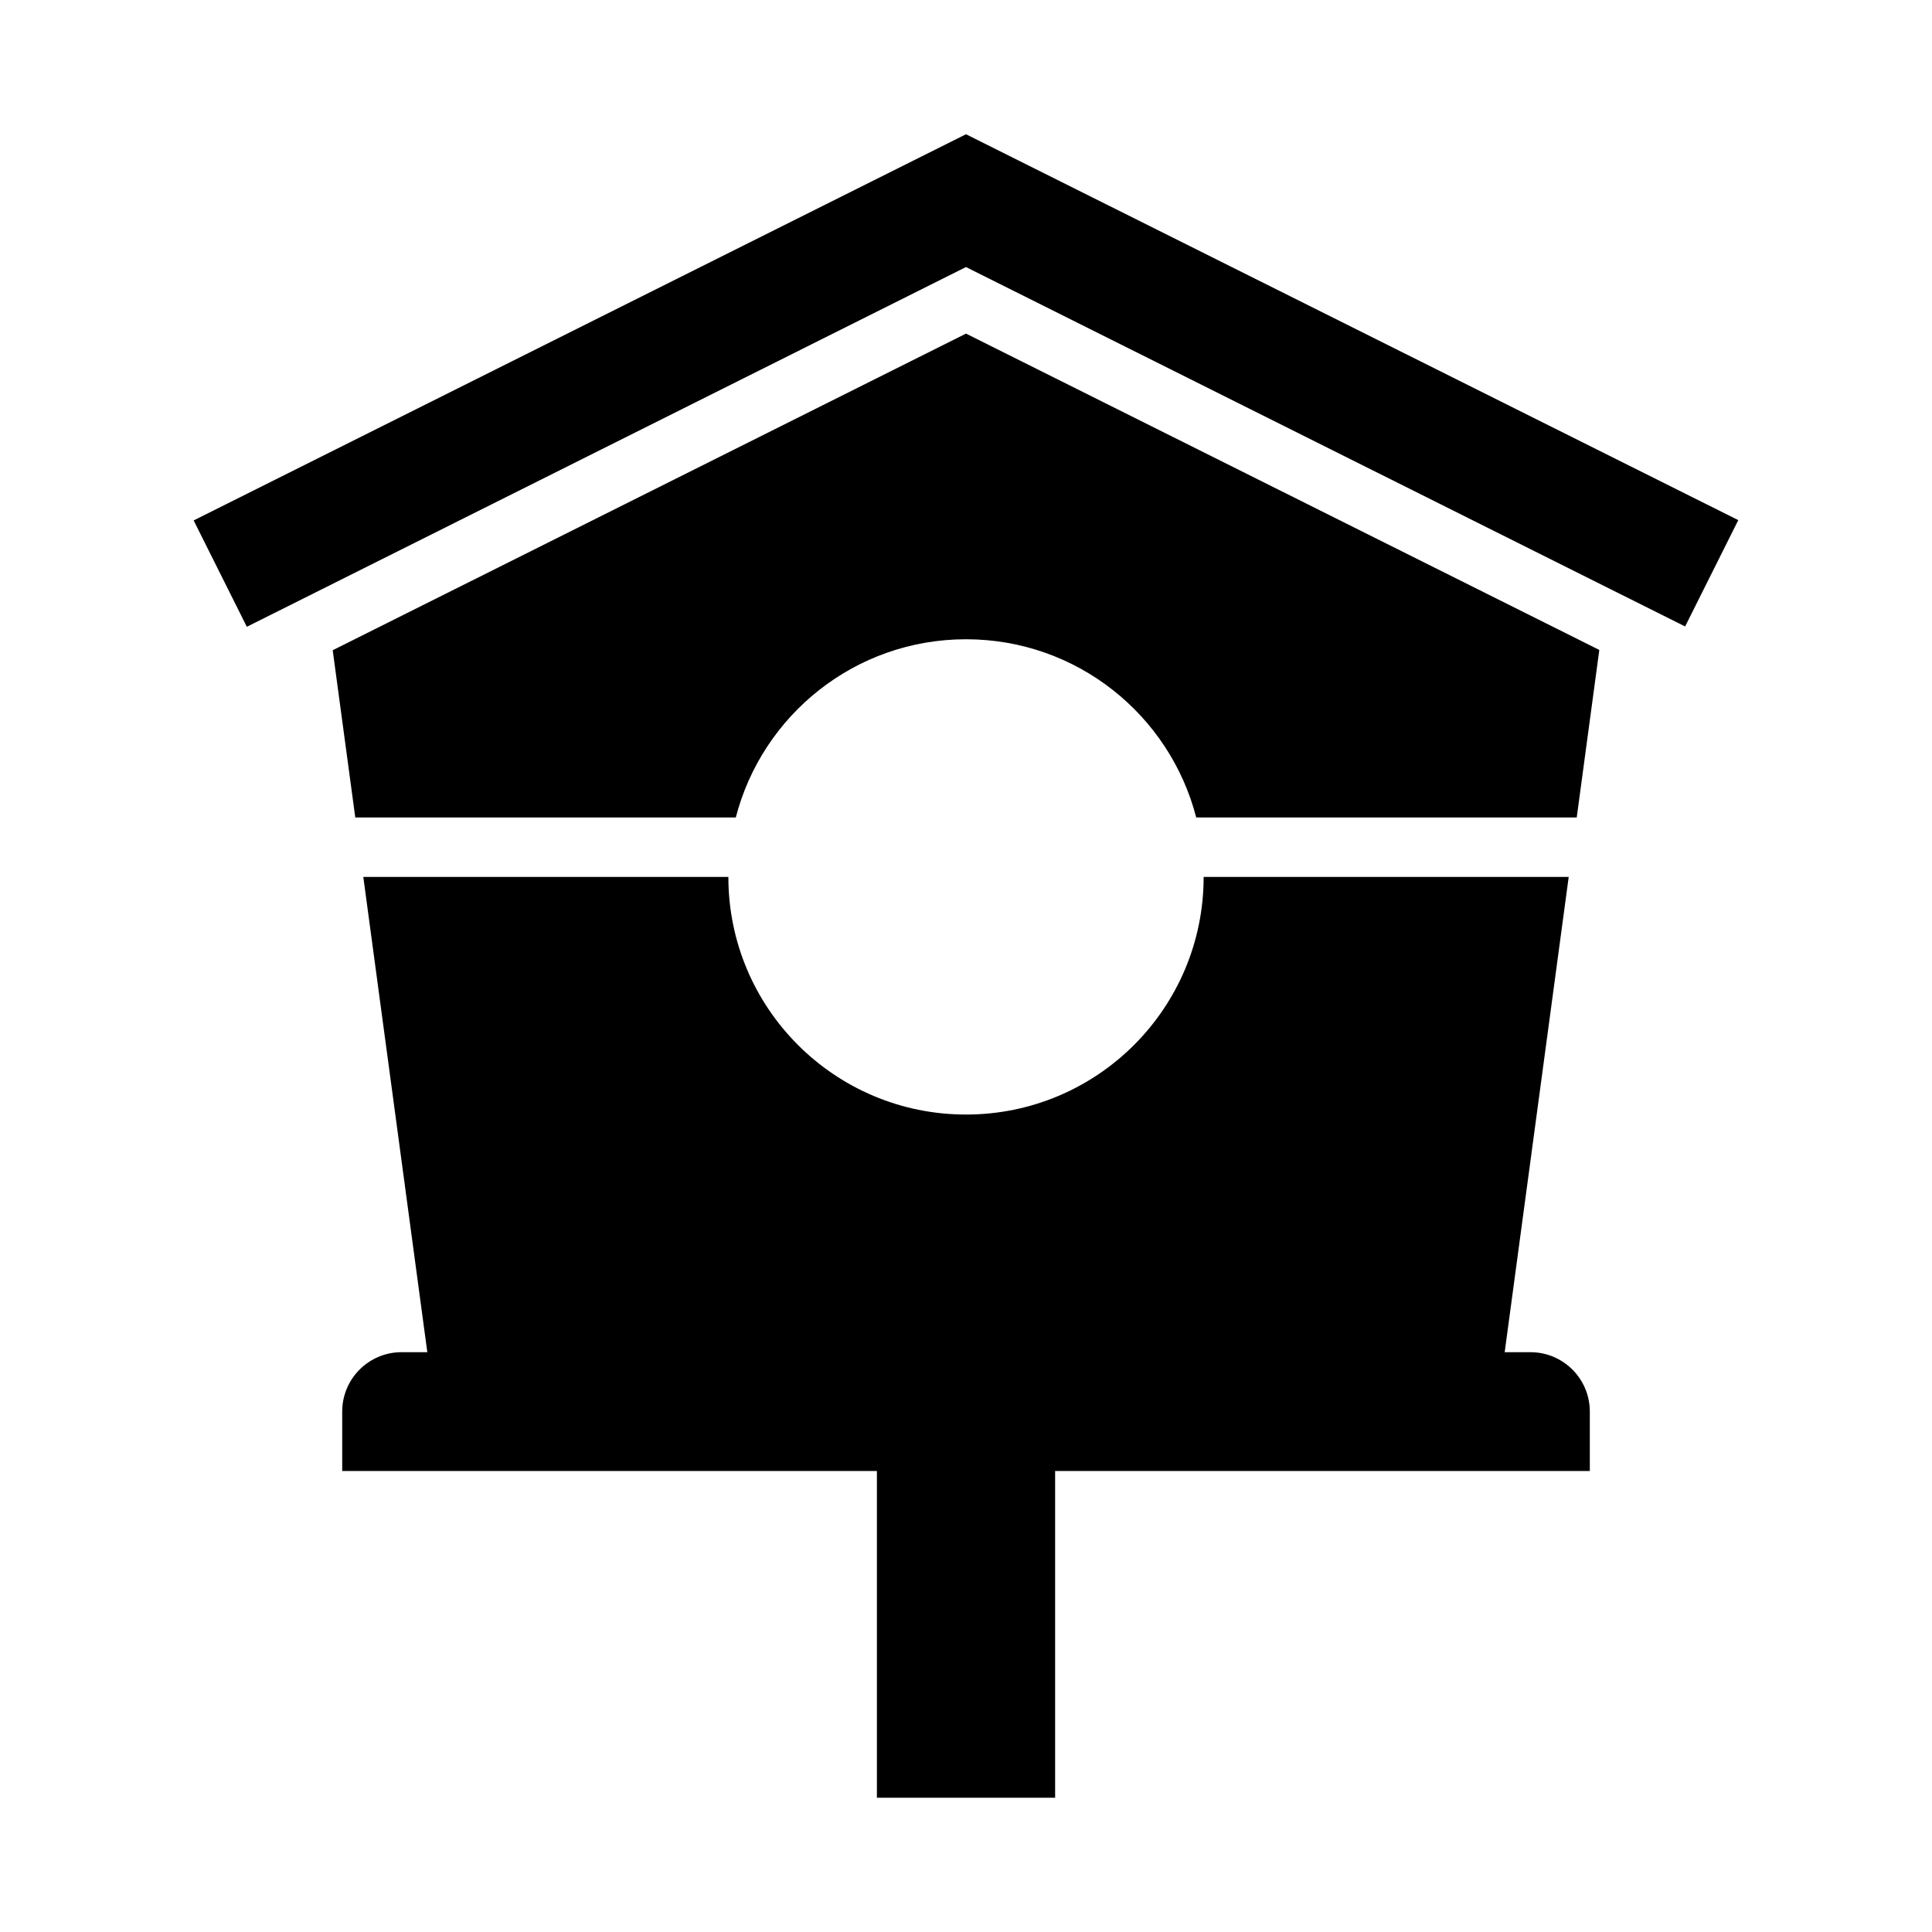 <?xml version="1.0" encoding="UTF-8"?>
<!-- Uploaded to: SVG Find, www.svgrepo.com, Generator: SVG Find Mixer Tools -->
<svg fill="#000000" width="800px" height="800px" version="1.1" viewBox="144 144 512 512" xmlns="http://www.w3.org/2000/svg">
 <g>
  <path d="m232.17 316.32 5.984 44.32h100.84c7.008-27.16 31.645-47.23 61.008-47.23s54.004 20.074 61.008 47.23h100.84l5.984-44.398-167.83-83.836z"/>
  <path d="m400 179.58-204.68 102.34 14.094 28.184 190.58-95.332 190.58 95.25 14.09-28.18z"/>
  <path d="m549.57 502.34h-6.812l16.965-125.95h-96.746c0 34.793-28.184 62.977-62.977 62.977-34.793 0-62.977-28.184-62.977-62.977h-96.746l16.965 125.95h-6.812c-8.695 0-15.742 7.047-15.742 15.742v15.742l141.7 0.004v86.594h47.23v-86.594h141.7v-15.742c0-8.695-7.047-15.742-15.742-15.742z"/>
 </g>
</svg>